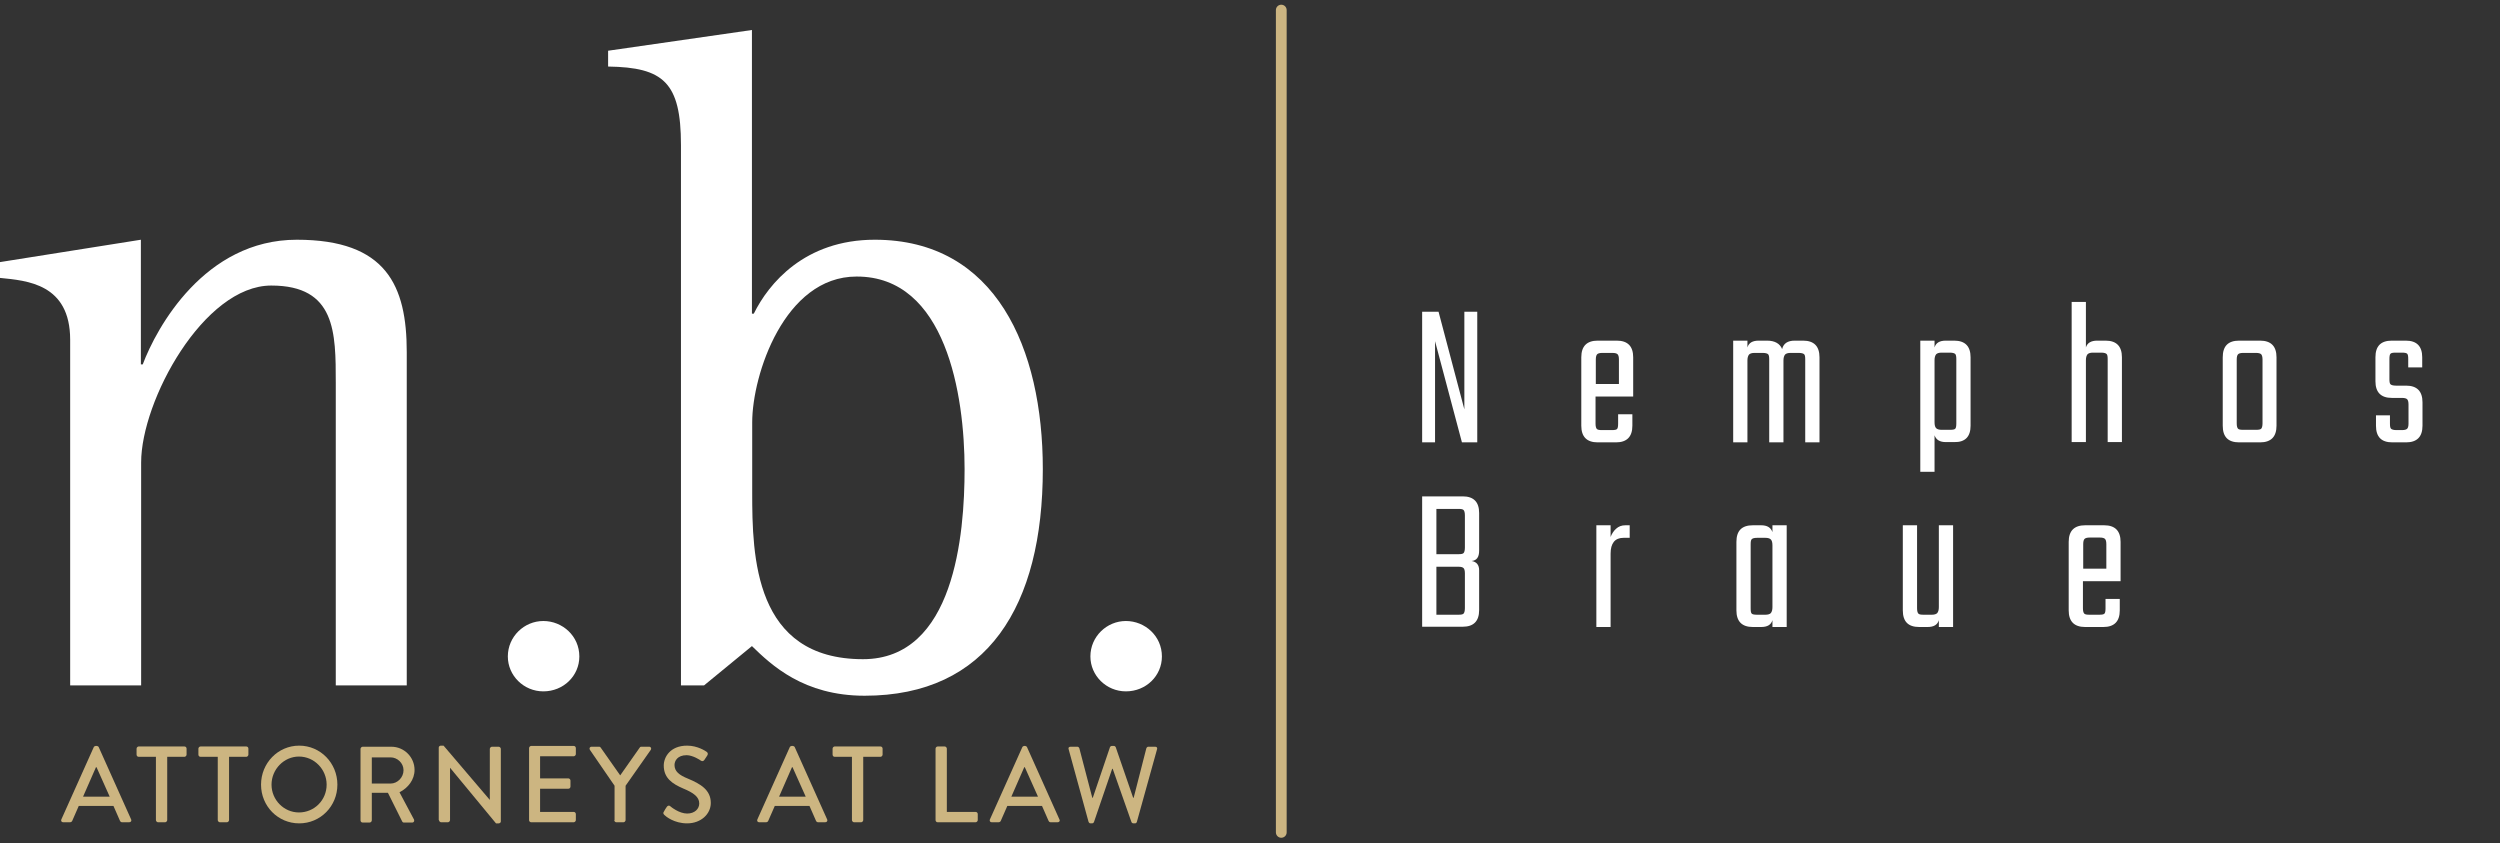 <svg width="1625" height="548" viewBox="0 0 1625 548" fill="none" xmlns="http://www.w3.org/2000/svg">
<rect x="0" y="0" width="1625" height="548" fill="#333333" stroke="none"/>
<path d="M951.83 266.085L935.055 202.625H924.396V287.534H932.783V221.769L950.257 287.534H960.218V202.625H951.83V266.085Z" fill="white"/>
<path d="M1052.3 249.601H1037.28V233.647C1037.28 231.874 1037.63 230.811 1038.15 230.279C1038.67 229.747 1039.72 229.393 1041.47 229.393H1048.11C1049.86 229.393 1050.91 229.747 1051.43 230.279C1051.96 230.811 1052.3 231.874 1052.3 233.647V249.601V249.601ZM1061.57 257.578V232.229C1061.57 225.138 1058.07 221.416 1050.91 221.416H1038.5C1031.51 221.416 1027.84 224.961 1027.84 232.229V276.722C1027.84 283.813 1031.34 287.535 1038.5 287.535H1050.38C1057.37 287.535 1061.04 283.99 1061.04 276.722V269.277H1051.78V275.304C1051.78 277.077 1051.61 278.318 1051.08 278.849C1050.56 279.381 1049.51 279.558 1047.59 279.558H1041.3C1039.55 279.558 1038.5 279.381 1037.98 278.849C1037.45 278.318 1037.1 277.254 1037.1 275.304V257.755H1061.57V257.578Z" fill="white"/>
<path d="M1158.38 226.911C1156.98 223.366 1153.66 221.416 1148.59 221.416H1143.17C1139.15 221.416 1136.71 222.834 1135.83 225.847V221.416H1126.57V287.535H1135.83V234.356C1135.83 232.583 1136.18 231.342 1136.88 230.456C1137.58 229.747 1138.81 229.393 1140.38 229.393H1145.79C1147.54 229.393 1148.77 229.747 1149.29 230.279C1149.81 230.811 1149.99 231.874 1149.99 233.647V287.535H1159.25V234.356C1159.25 232.583 1159.6 231.342 1160.3 230.456C1161 229.747 1162.22 229.393 1163.79 229.393H1169.21C1170.96 229.393 1172.18 229.747 1172.71 230.279C1173.23 230.811 1173.4 231.874 1173.4 233.647V287.535H1182.67V232.229C1182.67 225.138 1179.17 221.416 1172.01 221.416H1166.59C1162.05 221.416 1159.25 223.188 1158.38 226.911Z" fill="white"/>
<path d="M1271.61 275.127C1271.61 276.899 1271.43 278.14 1270.91 278.672C1270.39 279.204 1269.34 279.381 1267.42 279.381H1262C1260.43 279.381 1259.2 279.027 1258.5 278.318C1257.8 277.608 1257.45 276.368 1257.45 274.418V234.179C1257.45 232.406 1257.8 231.165 1258.5 230.279C1259.2 229.57 1260.43 229.215 1262 229.215H1267.42C1269.16 229.215 1270.39 229.57 1270.91 230.102C1271.43 230.633 1271.61 231.874 1271.61 233.47V275.127ZM1280.87 276.722V232.229C1280.87 225.138 1277.38 221.416 1270.21 221.416H1264.79C1260.77 221.416 1258.33 222.834 1257.45 225.847V221.416H1248.19V306.68H1257.45V282.926C1258.5 285.94 1260.95 287.358 1264.79 287.358H1270.21C1277.38 287.535 1280.87 283.813 1280.87 276.722Z" fill="white"/>
<path d="M1355.84 225.846V196.242H1346.58V287.356H1355.84V234.177C1355.84 232.404 1356.19 231.163 1356.89 230.277C1357.59 229.568 1358.81 229.214 1360.38 229.214H1365.8C1367.55 229.214 1368.77 229.568 1369.29 230.1C1369.82 230.632 1369.99 231.695 1369.99 233.468V287.356H1379.25V232.227C1379.25 225.136 1375.76 221.414 1368.59 221.414H1363.18C1359.33 221.414 1356.71 222.832 1355.84 225.846Z" fill="white"/>
<path d="M1470.64 275.127C1470.64 276.899 1470.29 278.14 1469.77 278.672C1469.24 279.204 1468.02 279.381 1466.45 279.381H1458.06C1456.31 279.381 1455.26 279.204 1454.74 278.672C1454.22 278.14 1453.87 277.077 1453.87 275.127V233.647C1453.87 231.874 1454.22 230.811 1454.74 230.279C1455.26 229.747 1456.31 229.393 1458.06 229.393H1466.45C1468.2 229.393 1469.24 229.747 1469.77 230.279C1470.29 230.811 1470.64 232.052 1470.64 233.647V275.127ZM1479.73 276.722V232.229C1479.73 225.138 1476.23 221.416 1469.07 221.416H1455.44C1448.28 221.416 1444.78 224.961 1444.78 232.229V276.722C1444.78 283.99 1448.28 287.535 1455.44 287.535H1469.07C1476.23 287.535 1479.73 283.813 1479.73 276.722Z" fill="white"/>
<path d="M1564.66 278.672C1564.13 279.204 1563.08 279.558 1561.34 279.558H1557.67C1555.92 279.558 1554.7 279.204 1554.17 278.672C1553.65 278.14 1553.47 277.077 1553.47 275.304V269.986H1544.39V276.722C1544.39 283.99 1547.88 287.535 1555.05 287.535H1563.96C1570.95 287.535 1574.62 283.99 1574.62 276.722V261.477C1574.62 254.387 1571.12 250.664 1563.96 250.664H1557.32C1555.57 250.664 1554.35 250.31 1553.82 249.778C1553.3 249.246 1553.12 248.183 1553.12 246.41V233.47C1553.12 231.697 1553.3 230.456 1553.82 229.924C1554.35 229.393 1555.39 229.215 1557.32 229.215H1561.16C1562.91 229.215 1564.13 229.393 1564.66 229.924C1565.18 230.456 1565.35 231.52 1565.35 233.47V238.788H1574.44V232.229C1574.44 225.138 1570.95 221.416 1563.78 221.416H1554.7C1547.53 221.416 1544.04 224.961 1544.04 232.229V247.828C1544.04 254.919 1547.53 258.641 1554.7 258.641H1561.34C1563.08 258.641 1564.13 258.996 1564.66 259.527C1565.18 260.059 1565.53 261.123 1565.53 262.896V275.481C1565.53 277.077 1565.18 278.14 1564.66 278.672Z" fill="white"/>
<path d="M952.18 395.318C952.18 397.09 951.83 398.331 951.306 398.863C950.782 399.395 949.733 399.572 947.986 399.572H933.657V368.374H947.986C949.733 368.374 950.782 368.728 951.306 369.26C951.83 369.792 952.18 370.855 952.18 372.628V395.318ZM952.18 355.965C952.18 357.738 951.83 358.979 951.306 359.51C950.782 360.042 949.733 360.219 947.986 360.219H933.657V330.793H947.986C949.733 330.793 950.782 330.971 951.306 331.503C951.83 332.034 952.18 333.098 952.18 335.048V355.965ZM956.548 364.651C959.868 364.296 961.441 362.169 961.441 357.915V333.452C961.441 326.362 957.946 322.639 950.782 322.639H924.396V407.372H950.782C957.771 407.372 961.441 403.826 961.441 396.559V370.678C961.441 367.31 959.868 365.183 956.548 364.651Z" fill="white"/>
<path d="M1050.39 343.735C1048.82 345.153 1047.59 347.103 1046.89 349.053V341.431H1037.63V407.55H1046.89V359.866C1046.89 353.13 1049.69 349.585 1055.28 349.585H1059.3V341.431H1056.5C1054.06 341.431 1052.14 342.14 1050.39 343.735Z" fill="white"/>
<path d="M1152.09 394.61C1152.09 396.383 1151.74 397.623 1151.04 398.51C1150.34 399.219 1149.12 399.573 1147.54 399.573H1142.13C1140.38 399.573 1139.16 399.396 1138.63 398.864C1138.11 398.332 1137.93 397.269 1137.93 395.319V353.839C1137.93 352.066 1138.11 351.003 1138.63 350.471C1139.16 349.939 1140.2 349.585 1142.13 349.585H1147.54C1149.12 349.585 1150.34 349.939 1151.04 350.648C1151.74 351.357 1152.09 352.598 1152.09 354.548V394.61ZM1161.35 407.55V341.431H1152.09V345.862C1151.04 342.849 1148.59 341.431 1144.75 341.431H1139.33C1132.17 341.431 1128.67 344.976 1128.67 352.244V396.737C1128.67 403.828 1132.17 407.55 1139.33 407.55H1144.75C1148.77 407.55 1151.21 406.132 1152.09 403.119V407.55H1161.35Z" fill="white"/>
<path d="M1260.25 394.61C1260.25 396.383 1259.9 397.623 1259.2 398.51C1258.5 399.219 1257.28 399.573 1255.71 399.573H1250.29C1248.54 399.573 1247.49 399.396 1246.97 398.864C1246.44 398.332 1246.09 397.269 1246.09 395.319V341.431H1236.83V396.737C1236.83 404.005 1240.33 407.55 1247.49 407.55H1252.91C1256.93 407.55 1259.38 406.132 1260.25 403.119V407.55H1269.51V341.431H1260.25V394.61V394.61Z" fill="white"/>
<path d="M1369.12 369.616H1354.09V353.662C1354.09 351.889 1354.44 350.826 1354.96 350.294C1355.49 349.762 1356.53 349.407 1358.28 349.407H1364.92C1366.67 349.407 1367.72 349.762 1368.24 350.294C1368.77 350.826 1369.12 351.889 1369.12 353.662V369.616V369.616ZM1378.38 377.77V352.244C1378.38 345.153 1374.88 341.431 1367.72 341.431H1355.31C1348.32 341.431 1344.65 344.976 1344.65 352.244V396.737C1344.65 403.828 1348.15 407.55 1355.31 407.55H1367.19C1374.18 407.55 1377.85 404.005 1377.85 396.737V389.292H1368.59V395.319C1368.59 397.092 1368.42 398.332 1367.89 398.864C1367.37 399.396 1366.32 399.573 1364.4 399.573H1358.11C1356.36 399.573 1355.31 399.396 1354.79 398.864C1354.26 398.332 1353.91 397.269 1353.91 395.319V377.77H1378.38Z" fill="white"/>
<path d="M45.608 445.491H91.74V300.657C91.74 260.416 132.455 185.606 176.316 185.606C218.254 185.606 218.254 216.097 218.254 248.893V445.491H264.387V228.861C264.387 185.606 251.106 155.824 192.917 155.824C132.98 155.824 101.701 213.084 92.789 236.839H91.566V155.824L0 170.361V180.642C17.474 182.415 45.608 184.365 45.608 220.884V445.491Z" fill="white"/>
<path d="M353.157 449.388C366.263 449.388 376.573 439.284 376.573 426.698C376.573 413.403 365.564 403.654 353.157 403.654C340.75 403.654 330.091 413.758 330.091 426.698C330.091 439.107 340.401 449.388 353.157 449.388Z" fill="white"/>
<path d="M626.98 304.911C626.98 347.457 620.34 428.471 560.927 428.471C490.156 428.471 488.933 361.462 488.933 320.157V274.597C488.933 243.574 509.902 179.755 556.733 179.755C614.923 179.578 626.98 256.869 626.98 304.911ZM677.831 304.911C677.831 226.378 647.251 155.823 568.616 155.823C523.008 155.823 499.592 184.364 489.981 203.864H488.758V19.498L395.271 32.971V43.253C431.268 43.785 442.626 53.535 442.626 94.308V445.49H457.654L488.758 419.962C501.34 432.194 522.309 452.226 561.976 452.226C642.008 452.226 677.831 393.726 677.831 304.911Z" fill="white"/>
<path d="M731.826 449.388C744.932 449.388 755.242 439.284 755.242 426.698C755.242 413.403 744.233 403.654 731.826 403.654C719.419 403.654 708.76 413.758 708.76 426.698C708.76 439.107 719.07 449.388 731.826 449.388Z" fill="white"/>
<path d="M832.828 6.558V541.041" stroke="#CCB581" stroke-width="7" stroke-linecap="round" stroke-linejoin="round"/>
<path d="M71.296 517.815H53.996L62.384 498.671H62.734L71.296 517.815ZM85.275 532.706L64.132 485.553C63.957 485.199 63.258 484.844 62.908 484.844H62.209C61.86 484.844 61.161 485.199 60.986 485.553L39.842 532.706C39.493 533.592 40.017 534.478 41.065 534.478H45.434C46.308 534.478 46.832 533.947 47.007 533.415C48.405 530.224 49.803 527.033 51.2 523.842H73.742L77.936 533.415C78.286 534.124 78.635 534.478 79.509 534.478H83.877C85.101 534.478 85.625 533.592 85.275 532.706Z" fill="#CCB581"/>
<path d="M101.35 533.061C101.35 533.77 102.049 534.479 102.748 534.479H107.291C107.99 534.479 108.689 533.77 108.689 533.061V491.935H119.873C120.572 491.935 121.271 491.226 121.271 490.517V486.618C121.271 485.908 120.747 485.199 119.873 485.199H90.166C89.468 485.199 88.769 485.908 88.769 486.618V490.517C88.769 491.226 89.293 491.935 90.166 491.935H101.35V533.061Z" fill="#CCB581"/>
<path d="M141.54 533.061C141.54 533.77 142.239 534.479 142.938 534.479H147.482C148.181 534.479 148.88 533.77 148.88 533.061V491.935H160.063C160.762 491.935 161.461 491.226 161.461 490.517V486.618C161.461 485.908 160.937 485.199 160.063 485.199H130.357C129.658 485.199 128.959 485.908 128.959 486.618V490.517C128.959 491.226 129.483 491.935 130.357 491.935H141.54V533.061Z" fill="#CCB581"/>
<path d="M212.314 510.016C212.314 520.12 204.276 528.097 194.316 528.097C184.53 528.097 176.492 519.943 176.492 510.016C176.492 500.089 184.53 491.758 194.316 491.758C204.276 491.758 212.314 500.089 212.314 510.016ZM219.304 510.016C219.304 496.012 208.295 484.667 194.49 484.667C180.686 484.667 169.677 496.012 169.677 510.016C169.677 524.02 180.686 535.188 194.49 535.188C208.295 535.188 219.304 524.02 219.304 510.016Z" fill="#CCB581"/>
<path d="M262.293 500.623C262.293 505.409 258.274 509.309 253.905 509.309H241.673V492.291H253.905C258.274 492.291 262.293 496.014 262.293 500.623ZM269.457 500.445C269.457 492.114 262.642 485.378 254.429 485.378H235.732C235.033 485.378 234.334 486.087 234.334 486.796V533.239C234.334 533.948 234.858 534.657 235.732 534.657H240.275C240.974 534.657 241.673 533.948 241.673 533.239V515.336H252.158L261.419 533.948C261.594 534.303 261.943 534.657 262.468 534.657H267.885C269.108 534.657 269.457 533.594 269.108 532.707L259.672 514.981C265.264 512.145 269.457 506.827 269.457 500.445Z" fill="#CCB581"/>
<path d="M285.352 533.061C285.352 533.77 286.051 534.479 286.75 534.479H291.119C291.818 534.479 292.517 533.77 292.517 533.061V499.026L322.398 535.188H324.146C324.844 535.188 325.543 534.656 325.543 533.947V486.795C325.543 486.085 324.844 485.376 324.146 485.376H319.777C319.078 485.376 318.379 486.085 318.379 486.795V519.943L288.323 484.667H286.576C285.877 484.667 285.178 485.199 285.178 485.908V533.061H285.352Z" fill="#CCB581"/>
<path d="M343.894 533.06C343.894 533.769 344.418 534.478 345.292 534.478H372.901C373.6 534.478 374.299 533.769 374.299 533.06V529.16C374.299 528.451 373.775 527.742 372.901 527.742H351.058V512.675H369.406C370.105 512.675 370.804 512.143 370.804 511.257V507.357C370.804 506.648 370.105 505.939 369.406 505.939H351.058V491.58H372.901C373.6 491.58 374.299 490.871 374.299 490.162V486.262C374.299 485.553 373.775 484.844 372.901 484.844H345.292C344.593 484.844 343.894 485.553 343.894 486.262V533.06Z" fill="#CCB581"/>
<path d="M399.291 533.062C399.291 533.771 399.815 534.48 400.689 534.48H405.232C405.931 534.48 406.63 533.771 406.63 533.062V510.727L423.056 487.328C423.58 486.441 423.056 485.378 422.007 485.378H416.765C416.241 485.378 415.891 485.732 415.717 486.087L403.135 503.991L390.554 486.087C390.379 485.732 390.029 485.378 389.505 485.378H384.438C383.389 485.378 382.865 486.441 383.389 487.328L399.466 510.727V533.062H399.291Z" fill="#CCB581"/>
<path d="M431.79 529.693C432.839 530.756 438.256 535.188 446.644 535.188C455.556 535.188 462.021 529.161 462.021 521.893C462.021 513.384 455.206 509.484 447.168 506.116C441.401 503.812 438.431 501.33 438.431 497.253C438.431 494.594 440.353 490.872 446.294 490.872C450.313 490.872 455.206 494.062 455.556 494.417C456.604 495.126 457.478 494.594 458.002 493.708C458.526 492.822 459.225 491.935 459.749 491.049C460.448 489.985 459.924 489.099 459.4 488.744C458.701 488.213 453.459 484.667 446.644 484.667C435.635 484.667 431.441 492.113 431.441 497.608C431.441 505.762 437.033 509.484 444.023 512.498C450.838 515.334 454.507 517.993 454.507 522.247C454.507 525.793 451.536 528.806 446.644 528.806C441.401 528.806 435.984 524.375 435.635 524.02C434.936 523.311 433.887 523.666 433.363 524.552C432.664 525.438 432.14 526.502 431.616 527.388C430.742 528.629 431.266 528.983 431.79 529.693Z" fill="#CCB581"/>
<path d="M523.708 517.815H506.408L514.796 498.671H515.146L523.708 517.815ZM537.688 532.706L516.544 485.553C516.369 485.199 515.67 484.844 515.32 484.844H514.621C514.272 484.844 513.573 485.199 513.398 485.553L492.254 532.706C491.905 533.592 492.429 534.478 493.477 534.478H497.846C498.72 534.478 499.244 533.947 499.419 533.415C500.817 530.224 502.215 527.033 503.613 523.842H526.155L530.348 533.415C530.698 534.124 531.047 534.478 531.921 534.478H536.29C537.513 534.478 538.037 533.592 537.688 532.706Z" fill="#CCB581"/>
<path d="M553.762 533.061C553.762 533.77 554.461 534.479 555.16 534.479H559.703C560.402 534.479 561.101 533.77 561.101 533.061V491.935H572.285C572.984 491.935 573.683 491.226 573.683 490.517V486.618C573.683 485.908 573.159 485.199 572.285 485.199H542.579C541.88 485.199 541.181 485.908 541.181 486.618V490.517C541.181 491.226 541.705 491.935 542.579 491.935H553.762V533.061Z" fill="#CCB581"/>
<path d="M608.107 533.061C608.107 533.77 608.632 534.479 609.505 534.479H634.144C634.843 534.479 635.542 533.77 635.542 533.061V529.161C635.542 528.452 635.018 527.743 634.144 527.743H615.447V486.618C615.447 485.908 614.748 485.199 614.049 485.199H609.505C608.806 485.199 608.107 485.908 608.107 486.618V533.061Z" fill="#CCB581"/>
<path d="M674.684 517.815H657.384L665.772 498.671H666.121L674.684 517.815ZM688.663 532.706L667.519 485.553C667.345 485.199 666.646 484.844 666.296 484.844H665.772C665.422 484.844 664.723 485.199 664.549 485.553L643.405 532.706C643.055 533.592 643.579 534.478 644.628 534.478H648.996C649.87 534.478 650.394 533.947 650.569 533.415C651.967 530.224 653.365 527.033 654.763 523.842H677.305L681.499 533.415C681.848 534.124 682.198 534.478 683.071 534.478H687.44C688.489 534.478 689.188 533.592 688.663 532.706Z" fill="#CCB581"/>
<path d="M707.535 534.124C707.71 534.656 708.234 535.187 708.758 535.187H709.807C710.331 535.187 710.855 534.833 711.03 534.478L722.912 499.734H723.262L735.494 534.478C735.669 534.833 736.193 535.187 736.717 535.187H737.766C738.29 535.187 738.814 534.833 738.989 534.124L752.094 486.971C752.444 485.908 751.745 485.376 750.871 485.376H746.328C745.804 485.376 745.279 485.908 745.105 486.44L736.892 518.525H736.542L725.184 485.553C725.009 485.199 724.485 484.844 723.961 484.844H722.738C722.213 484.844 721.689 485.199 721.514 485.553L710.331 518.525H709.981L701.594 486.44C701.419 485.908 700.895 485.376 700.37 485.376H695.827C694.779 485.376 694.254 486.085 694.604 486.971L707.535 534.124Z" fill="#CCB581"/>
</svg>
